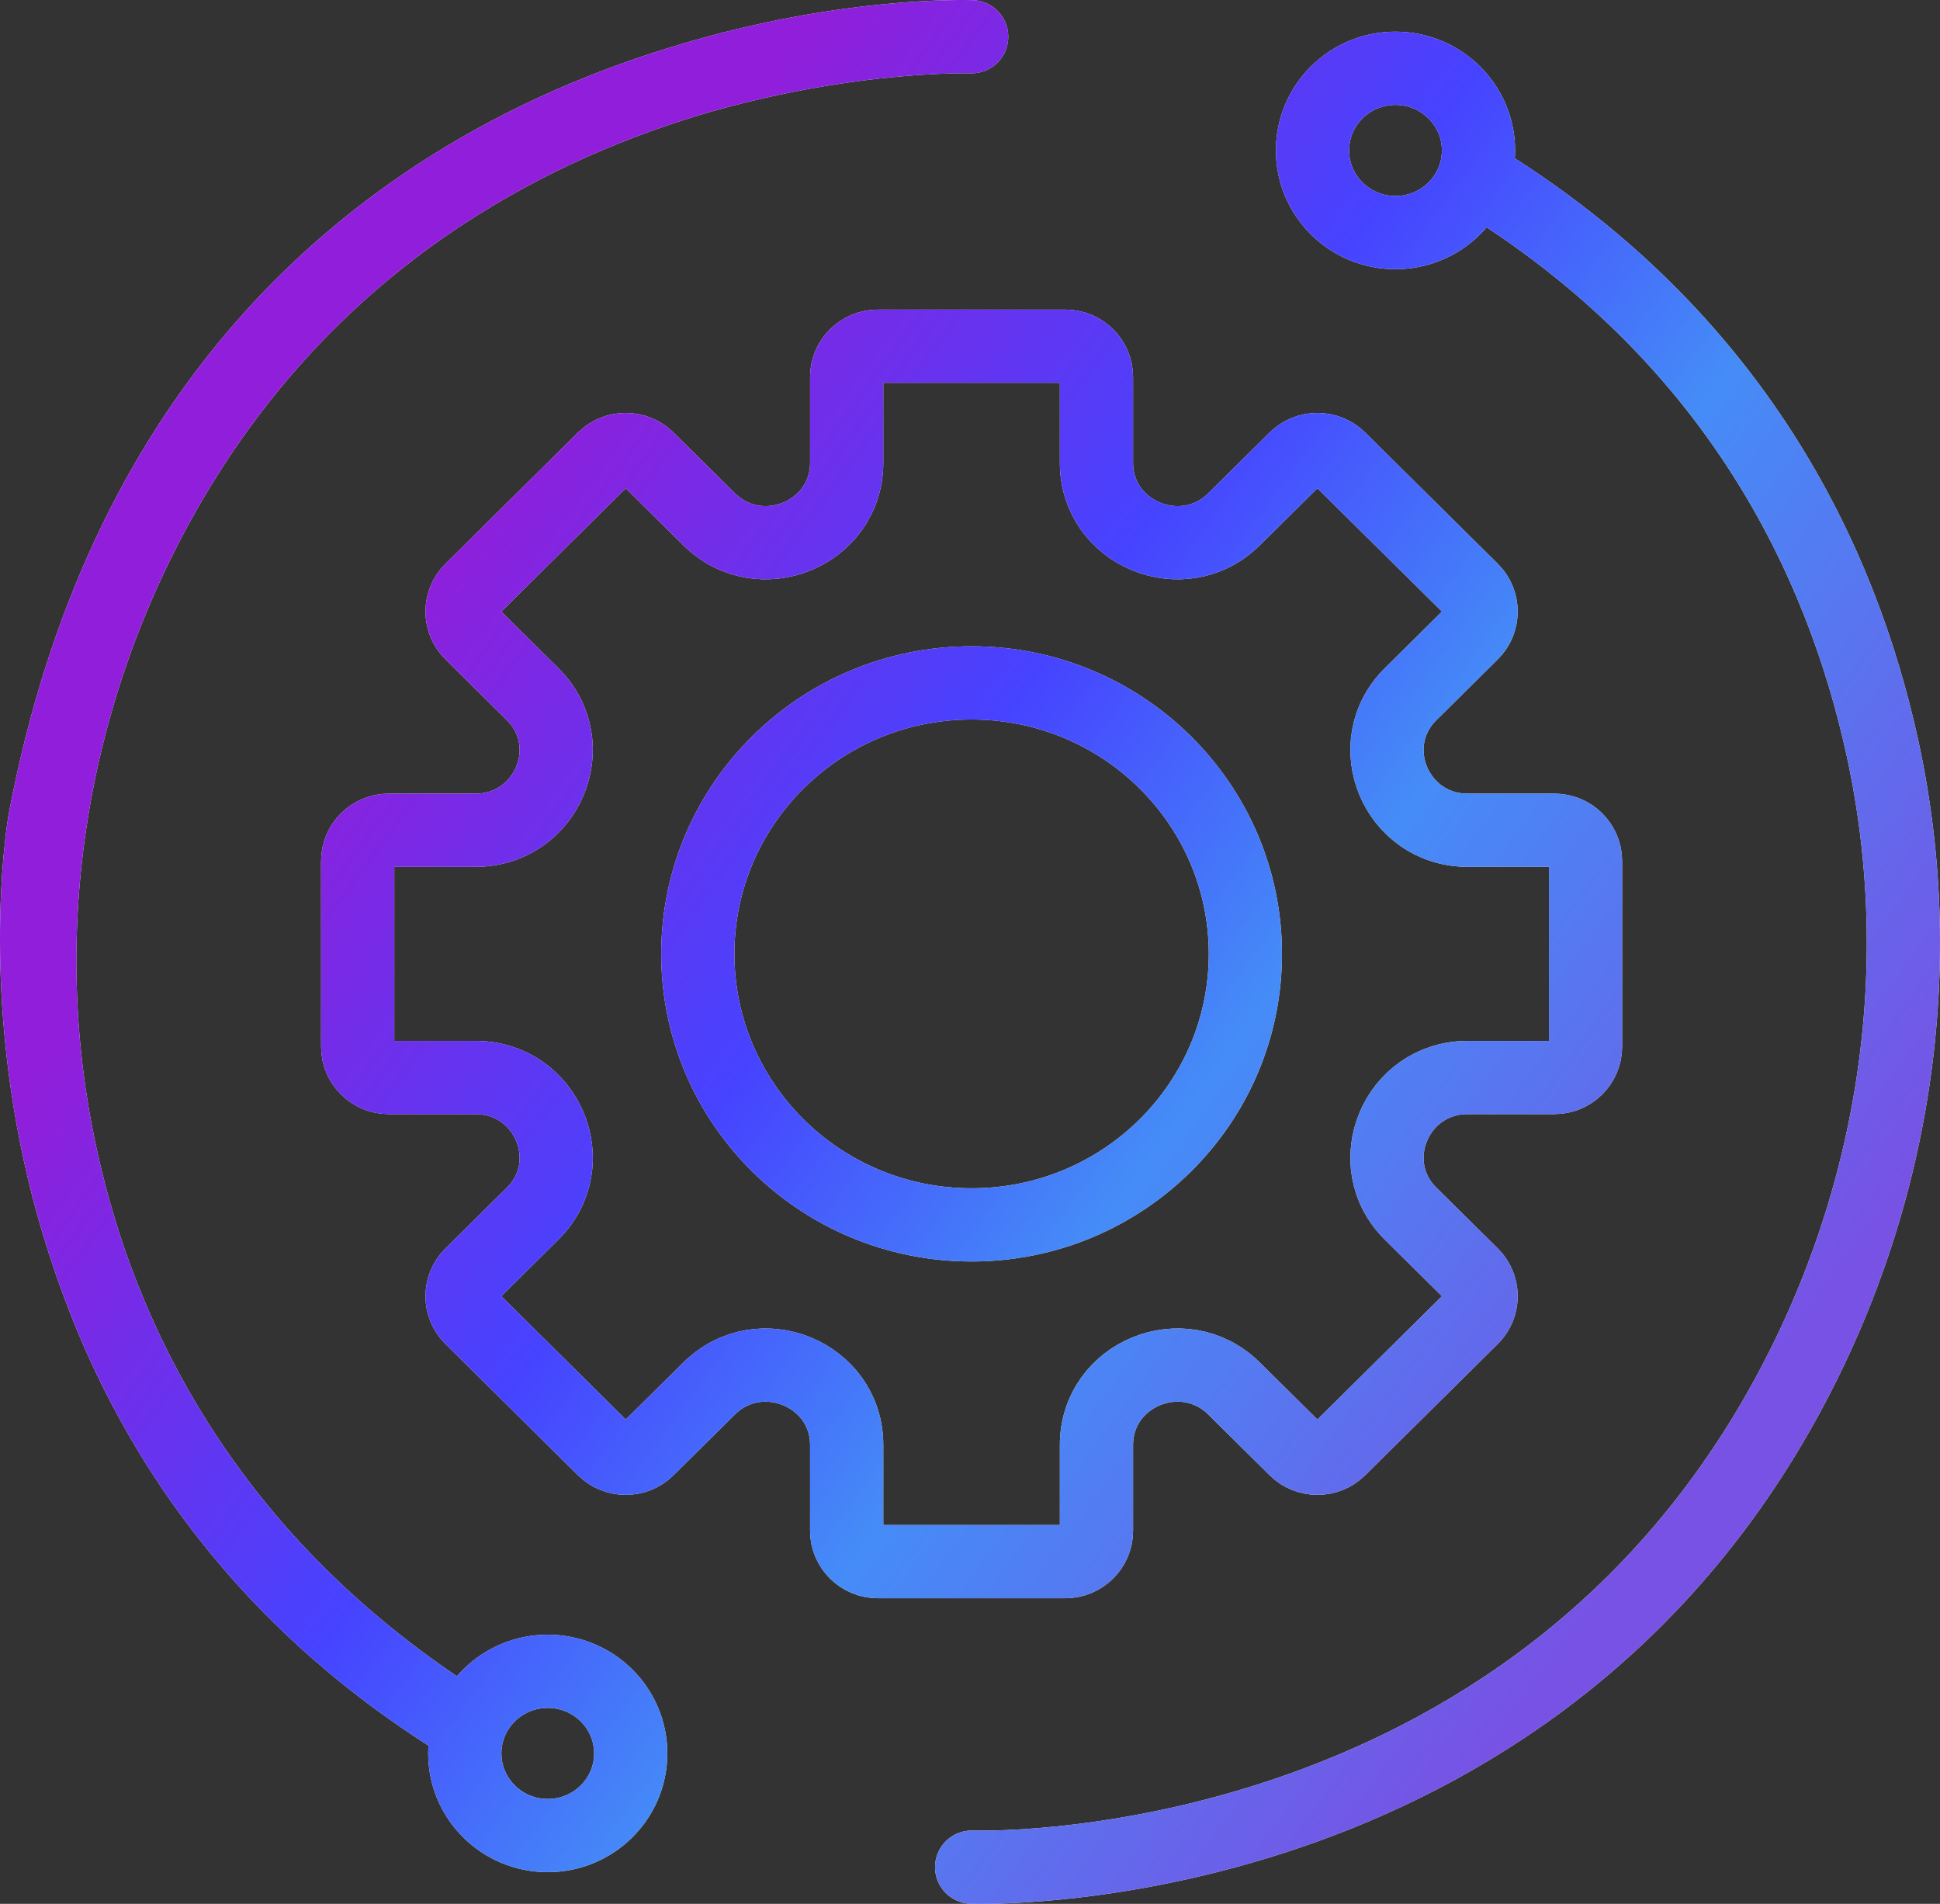 <svg width="53" height="52" viewBox="0 0 53 52" fill="none" xmlns="http://www.w3.org/2000/svg">
<rect x="0" y="0" width="53" height="52" fill="#333333" stroke="none"/>
<path d="M26.545 50.997C26.545 50.997 41.161 51.547 48.56 38.609C51.705 33.112 52.775 26.624 51.432 20.449C50.322 15.342 47.426 9.153 40.285 4.816M43.316 23.517V28.59C43.316 29.052 42.934 29.43 42.468 29.43H40.099C38.136 29.43 37.153 31.779 38.541 33.153L40.216 34.809C40.545 35.136 40.545 35.67 40.216 35.996L36.591 39.584C36.261 39.911 35.722 39.911 35.391 39.584L33.716 37.926C32.327 36.553 29.955 37.526 29.955 39.468V41.812C29.955 42.274 29.572 42.652 29.106 42.652H23.98C23.514 42.652 23.131 42.274 23.131 41.812V39.468C23.131 37.526 20.758 36.554 19.371 37.926L17.695 39.584C17.364 39.911 16.826 39.911 16.495 39.584L12.873 35.996C12.541 35.67 12.541 35.136 12.873 34.809L14.546 33.153C15.935 31.779 14.95 29.43 12.988 29.43H10.62C10.155 29.43 9.772 29.052 9.772 28.59V23.517C9.772 23.055 10.155 22.676 10.62 22.676H12.988C14.95 22.676 15.934 20.328 14.546 18.955L12.873 17.297C12.541 16.971 12.541 16.436 12.873 16.11L16.495 12.523C16.826 12.197 17.364 12.197 17.695 12.523L19.371 14.18C20.758 15.555 23.131 14.58 23.131 12.638V10.295C23.131 9.834 23.513 9.456 23.98 9.456H29.106C29.573 9.456 29.955 9.834 29.955 10.295V12.638C29.955 14.581 32.327 15.555 33.716 14.18L35.391 12.523C35.721 12.197 36.261 12.197 36.591 12.523L40.216 16.11C40.545 16.436 40.545 16.971 40.216 17.297L38.541 18.955C37.153 20.328 38.136 22.676 40.099 22.676H42.468C42.934 22.676 43.316 23.055 43.316 23.517ZM26.545 18.652C22.414 18.652 19.064 21.965 19.064 26.054C19.064 30.144 22.413 33.455 26.545 33.455C30.677 33.455 34.023 30.142 34.023 26.054C34.023 21.967 30.674 18.652 26.545 18.652ZM26.545 1.003C26.545 1.003 5.39 0.336 1.22 22.422C1.22 22.422 -1.581 38.213 12.802 47.183C5.662 42.847 2.766 36.656 1.655 31.551C0.312 25.375 1.384 18.889 4.527 13.39C11.927 0.453 26.545 1.003 26.545 1.003ZM14.964 45.648C13.714 45.648 12.698 46.652 12.698 47.891C12.698 49.129 13.713 50.134 14.964 50.134C16.216 50.134 17.231 49.129 17.231 47.891C17.231 46.652 16.217 45.648 14.964 45.648ZM38.124 6.353C39.376 6.353 40.392 5.348 40.392 4.109C40.392 2.871 39.377 1.865 38.124 1.865C36.871 1.865 35.857 2.87 35.857 4.109C35.857 5.349 36.872 6.353 38.124 6.353Z" stroke="#F5F5F5" stroke-width="2" stroke-linecap="round" stroke-linejoin="round"/>
<path d="M26.545 50.997C26.545 50.997 41.161 51.547 48.56 38.609C51.705 33.112 52.775 26.624 51.432 20.449C50.322 15.342 47.426 9.153 40.285 4.816M43.316 23.517V28.59C43.316 29.052 42.934 29.43 42.468 29.43H40.099C38.136 29.43 37.153 31.779 38.541 33.153L40.216 34.809C40.545 35.136 40.545 35.67 40.216 35.996L36.591 39.584C36.261 39.911 35.722 39.911 35.391 39.584L33.716 37.926C32.327 36.553 29.955 37.526 29.955 39.468V41.812C29.955 42.274 29.572 42.652 29.106 42.652H23.98C23.514 42.652 23.131 42.274 23.131 41.812V39.468C23.131 37.526 20.758 36.554 19.371 37.926L17.695 39.584C17.364 39.911 16.826 39.911 16.495 39.584L12.873 35.996C12.541 35.67 12.541 35.136 12.873 34.809L14.546 33.153C15.935 31.779 14.95 29.43 12.988 29.43H10.62C10.155 29.43 9.772 29.052 9.772 28.59V23.517C9.772 23.055 10.155 22.676 10.62 22.676H12.988C14.95 22.676 15.934 20.328 14.546 18.955L12.873 17.297C12.541 16.971 12.541 16.436 12.873 16.11L16.495 12.523C16.826 12.197 17.364 12.197 17.695 12.523L19.371 14.18C20.758 15.555 23.131 14.58 23.131 12.638V10.295C23.131 9.834 23.513 9.456 23.98 9.456H29.106C29.573 9.456 29.955 9.834 29.955 10.295V12.638C29.955 14.581 32.327 15.555 33.716 14.18L35.391 12.523C35.721 12.197 36.261 12.197 36.591 12.523L40.216 16.11C40.545 16.436 40.545 16.971 40.216 17.297L38.541 18.955C37.153 20.328 38.136 22.676 40.099 22.676H42.468C42.934 22.676 43.316 23.055 43.316 23.517ZM26.545 18.652C22.414 18.652 19.064 21.965 19.064 26.054C19.064 30.144 22.413 33.455 26.545 33.455C30.677 33.455 34.023 30.142 34.023 26.054C34.023 21.967 30.674 18.652 26.545 18.652ZM26.545 1.003C26.545 1.003 5.39 0.336 1.22 22.422C1.22 22.422 -1.581 38.213 12.802 47.183C5.662 42.847 2.766 36.656 1.655 31.551C0.312 25.375 1.384 18.889 4.527 13.39C11.927 0.453 26.545 1.003 26.545 1.003ZM14.964 45.648C13.714 45.648 12.698 46.652 12.698 47.891C12.698 49.129 13.713 50.134 14.964 50.134C16.216 50.134 17.231 49.129 17.231 47.891C17.231 46.652 16.217 45.648 14.964 45.648ZM38.124 6.353C39.376 6.353 40.392 5.348 40.392 4.109C40.392 2.871 39.377 1.865 38.124 1.865C36.871 1.865 35.857 2.87 35.857 4.109C35.857 5.349 36.872 6.353 38.124 6.353Z" stroke="url(#paint0_linear_3_4639)" stroke-width="2" stroke-linecap="round" stroke-linejoin="round"/>
<defs>
<linearGradient id="paint0_linear_3_4639" x1="1" y1="102.21" x2="-36.329" y2="74.826" gradientUnits="userSpaceOnUse">
<stop stop-color="#7752E4"/>
<stop offset="0.372" stop-color="#458CF7"/>
<stop offset="0.596" stop-color="#4643FF"/>
<stop offset="0.932" stop-color="#911EDA"/>
</linearGradient>
</defs>
</svg>
